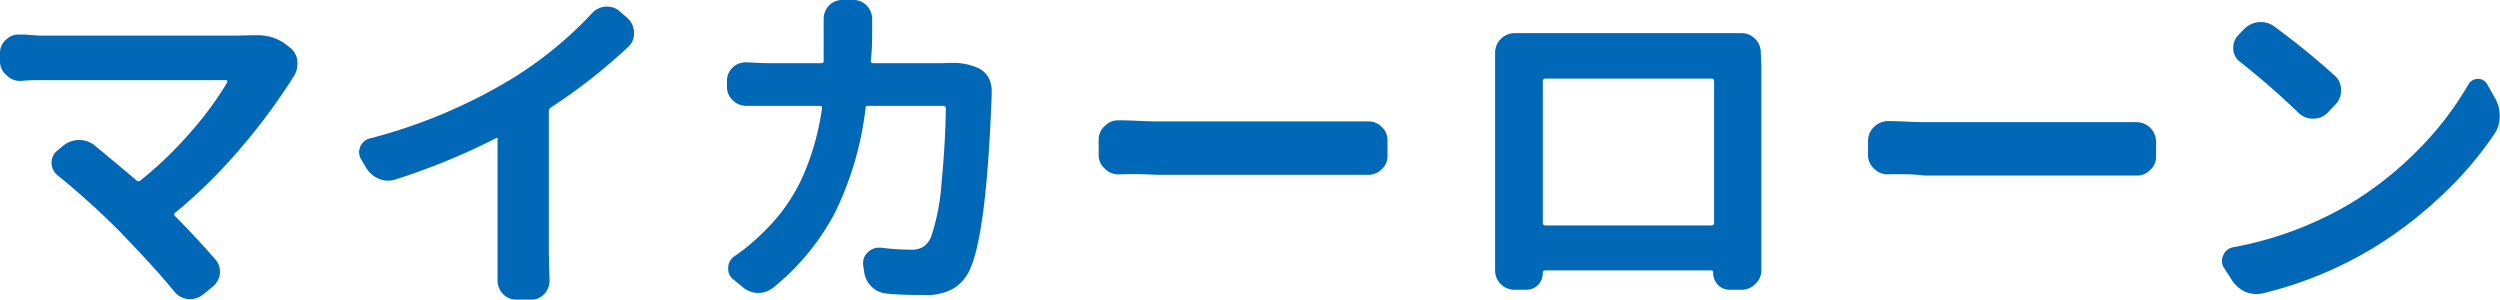 <svg id="Layer_1" data-name="Layer 1" xmlns="http://www.w3.org/2000/svg" viewBox="0 0 162.9 19.52"><defs><style>.cls-1{fill:#0068b6;}</style></defs><path class="cls-1" d="M16.32,2.3a2.17,2.17,0,0,1,.36,0,3,3,0,0,1,2,.63l.25.2a1.25,1.25,0,0,1,.45.9.68.68,0,0,1,0,.14,1.43,1.43,0,0,1-.27.85,38.8,38.8,0,0,1-3.4,4.6,33.57,33.57,0,0,1-4.29,4.24.15.15,0,0,0,0,.24c.89.89,1.75,1.82,2.59,2.78a1.13,1.13,0,0,1,.32.81v.13a1.28,1.28,0,0,1-.5.88l-.61.5a1.28,1.28,0,0,1-.81.29l-.16,0a1.37,1.37,0,0,1-.9-.5c-1-1.23-2.23-2.54-3.58-3.94a50.19,50.19,0,0,0-4-3.61,1.06,1.06,0,0,1-.41-.85,1,1,0,0,1,.39-.79l.36-.3a1.66,1.66,0,0,1,1.06-.38,1.6,1.6,0,0,1,1,.36q1.3,1.07,2.73,2.28a.17.17,0,0,0,.25,0,25.09,25.09,0,0,0,3.28-3.16,21.83,21.83,0,0,0,2.37-3.22.11.11,0,0,0,0-.11s0-.05-.09-.05h-12c-.36,0-.8,0-1.33.05l-.09,0a1.15,1.15,0,0,1-.83-.34A1.16,1.16,0,0,1,0,4V3.45a1.13,1.13,0,0,1,.41-.88,1.13,1.13,0,0,1,.81-.32h.11c.53,0,1,.07,1.33.07h12.8Z"/><path class="cls-1" d="M35.9,7a.31.31,0,0,0-.14.27V16.5l.05,1.78a1.3,1.3,0,0,1-.32.85,1.08,1.08,0,0,1-.86.39h-1a1.16,1.16,0,0,1-.88-.39,1.26,1.26,0,0,1-.33-.85l0-1.78V9.1a.13.13,0,0,0,0-.1.1.1,0,0,0-.09,0,43.6,43.6,0,0,1-6.52,2.68,1.41,1.41,0,0,1-.49.09,1.57,1.57,0,0,1-.61-.11,1.82,1.82,0,0,1-.86-.74l-.31-.52a.92.92,0,0,1-.14-.47,1,1,0,0,1,.09-.41A.94.94,0,0,1,24.18,9a34.5,34.5,0,0,0,9.19-3.88A25.16,25.16,0,0,0,38.56.88a1.31,1.31,0,0,1,.9-.45h.09a1.22,1.22,0,0,1,.83.31l.52.45a1.28,1.28,0,0,1,.41,1,1.15,1.15,0,0,1-.39.88A36.35,36.35,0,0,1,35.9,7Z"/><path class="cls-1" d="M61.69,4.1l.41,0a3.85,3.85,0,0,1,1.69.36,1.51,1.51,0,0,1,.65.65,1.86,1.86,0,0,1,.18.79v.27Q64.29,15,63.25,17.44a2.84,2.84,0,0,1-1.09,1.34,3.49,3.49,0,0,1-1.88.44c-.74,0-1.57,0-2.51-.09a1.62,1.62,0,0,1-1.46-1.42l-.07-.45v-.13a.92.92,0,0,1,.32-.7,1,1,0,0,1,.72-.29h.13a15.58,15.58,0,0,0,1.92.13,1.48,1.48,0,0,0,.83-.19,1.46,1.46,0,0,0,.5-.62,13.82,13.82,0,0,0,.69-3.55c.17-1.72.26-3.33.28-4.83a.16.16,0,0,0-.18-.18H56.6c-.12,0-.19,0-.2.15a21,21,0,0,1-2,6.82,15.57,15.57,0,0,1-4,4.86,1.56,1.56,0,0,1-1,.36h0a1.56,1.56,0,0,1-1-.38l-.61-.5a.84.84,0,0,1-.34-.7.93.93,0,0,1,.43-.83,13.17,13.17,0,0,0,1.89-1.58,11.68,11.68,0,0,0,2.49-3.49,16.64,16.64,0,0,0,1.3-4.56c0-.1,0-.15-.14-.15H50.36c-.72,0-1.29,0-1.71,0h0a1.29,1.29,0,0,1-.9-.36,1.17,1.17,0,0,1-.38-.9V5.3a1.19,1.19,0,0,1,.38-.91,1.23,1.23,0,0,1,.86-.33h.09q1,.06,1.71.06h3.13A.16.16,0,0,0,53.67,4c0-.77,0-1.39,0-1.85l0-.88A1.27,1.27,0,0,1,54,.38,1.17,1.17,0,0,1,54.87,0h.74a1.17,1.17,0,0,1,.88.38,1.24,1.24,0,0,1,.34.86l0,.81q0,1.26-.09,1.92a.14.14,0,0,0,.16.15H61C61.25,4.12,61.47,4.12,61.69,4.1Z"/><path class="cls-1" d="M72.93,11.36l0,0A1.19,1.19,0,0,1,72,11a1.16,1.16,0,0,1-.41-.9v-1a1.16,1.16,0,0,1,.41-.9,1.18,1.18,0,0,1,.86-.36h.06c.89,0,1.69.07,2.39.07h12.4c.42,0,.88,0,1.37,0h.09a1.17,1.17,0,0,1,.84.34,1.15,1.15,0,0,1,.4.9v1a1.15,1.15,0,0,1-.4.9,1.2,1.2,0,0,1-.86.34h-.07c-.55,0-1,0-1.37,0H75.32C74.53,11.34,73.73,11.34,72.93,11.36Z"/><path class="cls-1" d="M114.77,4.37V15.69l0,1.91a1.2,1.2,0,0,1-.39.9,1.22,1.22,0,0,1-.92.38h-.72a1.06,1.06,0,0,1-.79-.31,1.14,1.14,0,0,1-.32-.79c0-.1,0-.16-.13-.16H100.69a.14.14,0,0,0-.16.16,1.13,1.13,0,0,1-.31.79,1.08,1.08,0,0,1-.79.31h-.72a1.26,1.26,0,0,1-1.29-1.28l0-1.94V3.45a1.28,1.28,0,0,1,1.27-1.29h0l1.12,0h13.66a1.2,1.2,0,0,1,.89.37,1.2,1.2,0,0,1,.37.89Zm-3.08.93a.16.16,0,0,0-.18-.18h-10.8a.16.16,0,0,0-.18.18v9.24q0,.15.18.15h10.8q.18,0,.18-.15Z"/><path class="cls-1" d="M123,11.36l0,0a1.19,1.19,0,0,1-.87-.36,1.16,1.16,0,0,1-.41-.9v-1A1.32,1.32,0,0,1,123,7.89H123c.89,0,1.68.07,2.39.07h12.39c.42,0,.88,0,1.38,0h.09a1.28,1.28,0,0,1,1.24,1.24v1a1.16,1.16,0,0,1-.41.9,1.18,1.18,0,0,1-.85.34h-.07c-.56,0-1,0-1.38,0H125.42C124.62,11.34,123.83,11.34,123,11.36Z"/><path class="cls-1" d="M147.46,19.11a2.18,2.18,0,0,1-.43.05,2,2,0,0,1-.72-.14,2.1,2.1,0,0,1-.88-.77l-.51-.79a.79.79,0,0,1-.14-.47.8.8,0,0,1,.09-.36.85.85,0,0,1,.65-.52,23.2,23.2,0,0,0,7.53-2.79,22.77,22.77,0,0,0,4.51-3.55,20.86,20.86,0,0,0,3.27-4.25.7.7,0,0,1,.63-.38h0a.66.66,0,0,1,.61.36l.52.92a2.32,2.32,0,0,1,.29,1.13,2,2,0,0,1-.34,1.17,23.41,23.41,0,0,1-3.42,4,26.93,26.93,0,0,1-4.42,3.4A25.51,25.51,0,0,1,147.46,19.11ZM146,4.06a1.11,1.11,0,0,1-.48-.84V3.09a1.12,1.12,0,0,1,.32-.79l.34-.36a1.55,1.55,0,0,1,1-.5h.18a1.4,1.4,0,0,1,.85.3,49,49,0,0,1,3.9,3.17,1.21,1.21,0,0,1,.43,1,1.26,1.26,0,0,1-.38.92l-.5.52a1.26,1.26,0,0,1-.95.38,1.3,1.3,0,0,1-.92-.36C148.56,6.18,147.3,5.09,146,4.06Z"/></svg>